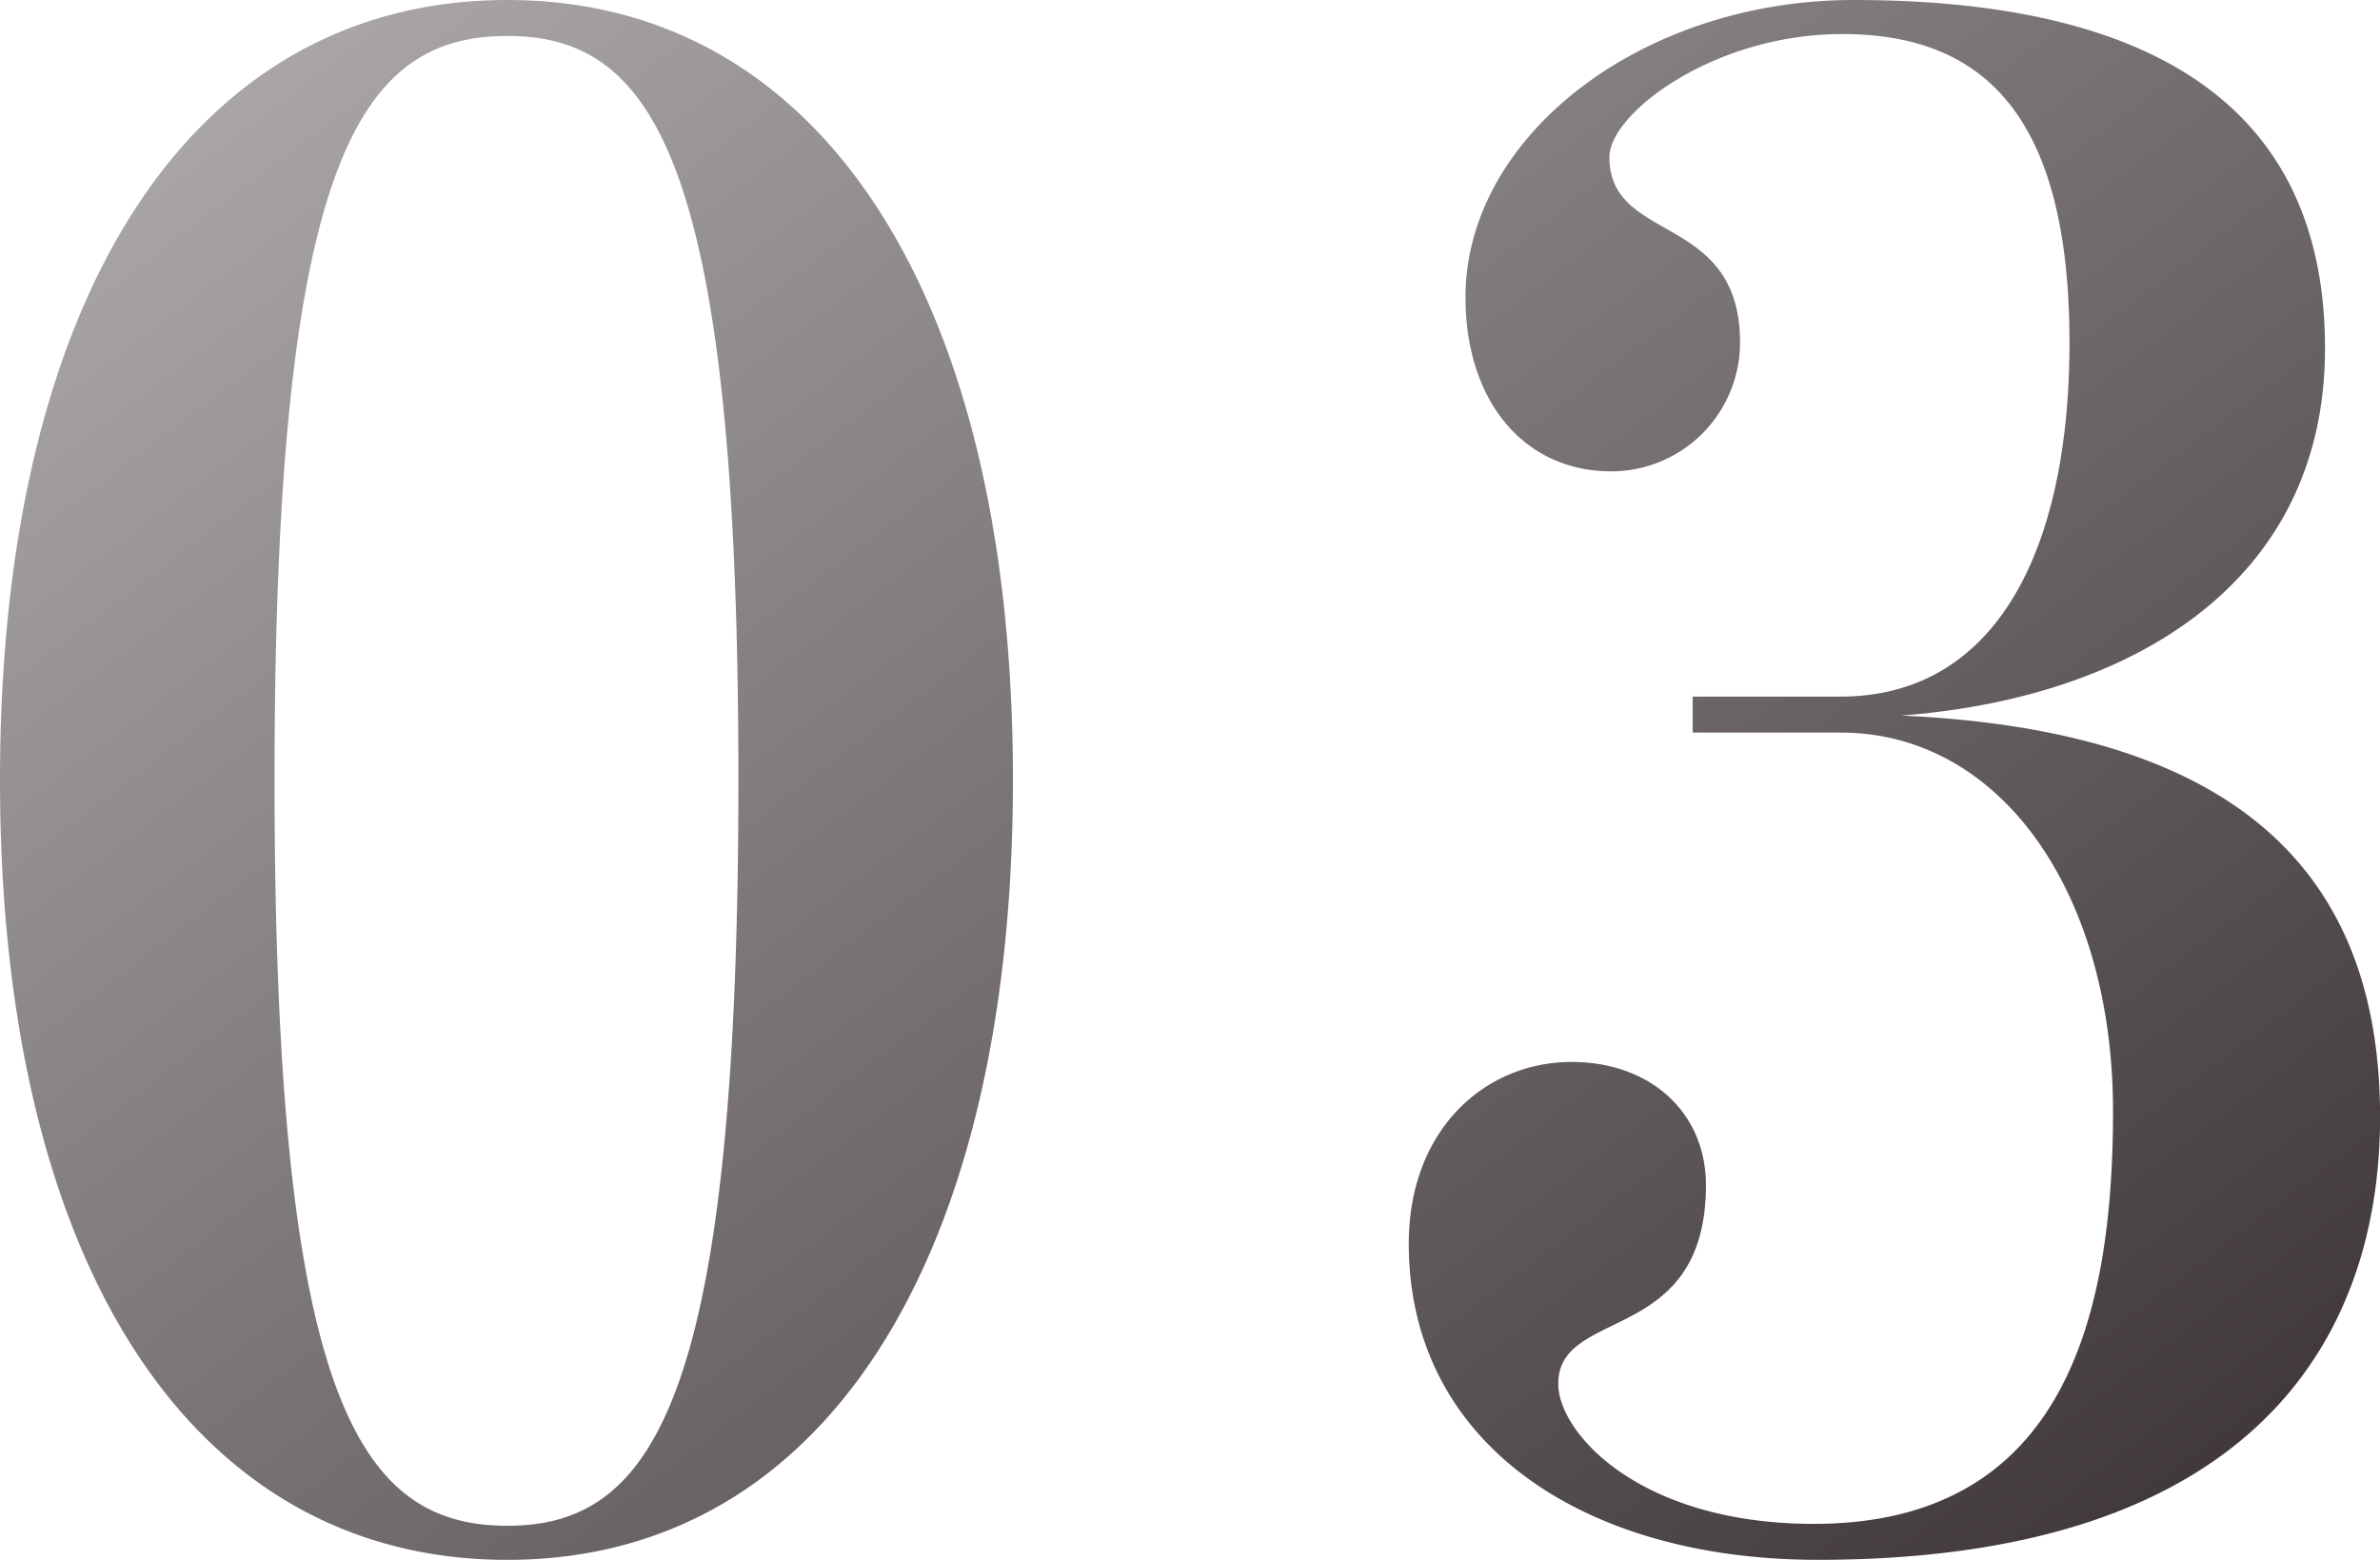 <svg xmlns="http://www.w3.org/2000/svg" xmlns:xlink="http://www.w3.org/1999/xlink" width="99.225" height="65.045" viewBox="0 0 99.225 65.045"><defs><linearGradient id="a" x1="-0.166" x2="1" y2="1" gradientUnits="objectBoundingBox"><stop offset="0" stop-color="#bebbbb"/><stop offset="1" stop-color="#393131"/></linearGradient></defs><path d="M23.905-39C10.723-39,2.75-26.607,2.75-6.477s7.973,32.523,21.155,32.523c13.1,0,21.076-12.393,21.076-32.523S37.009-39,23.905-39Zm0,63.624c-6.157,0-9.709-5.21-9.709-31.1S17.748-37.5,23.905-37.5c6.078,0,9.63,5.131,9.63,31.023S29.983,24.624,23.905,24.624ZM82-9.161c9.473-.71,17.682-5.447,17.682-15.314C99.685-34.816,92.107-39,80.03-39c-8.841,0-16.182,5.684-16.182,12.393,0,4.342,2.447,7.262,6.078,7.262a5.373,5.373,0,0,0,5.368-5.368c0-5.447-5.447-4.1-5.447-7.736,0-1.816,4.342-5.131,9.709-5.131,5.762,0,9.473,3.236,9.473,12.867,0,8.683-3.079,14.761-9.551,14.761H73.32v1.5h6.157c6.71,0,11.367,6.71,11.367,15.788,0,8.446-1.973,17.209-12.472,17.209-7.262,0-10.657-3.789-10.657-5.841,0-3.236,6.157-1.579,6.157-8.289,0-3-2.289-5.131-5.6-5.131-3.631,0-6.789,2.842-6.789,7.578,0,8.367,7.341,13.183,17.051,13.183,18.156,0,23.444-9.236,23.444-18.472C101.975-2.452,96.212-8.53,82-9.161Z" transform="translate(-2.75 39)" fill="url(#a)"/></svg>
